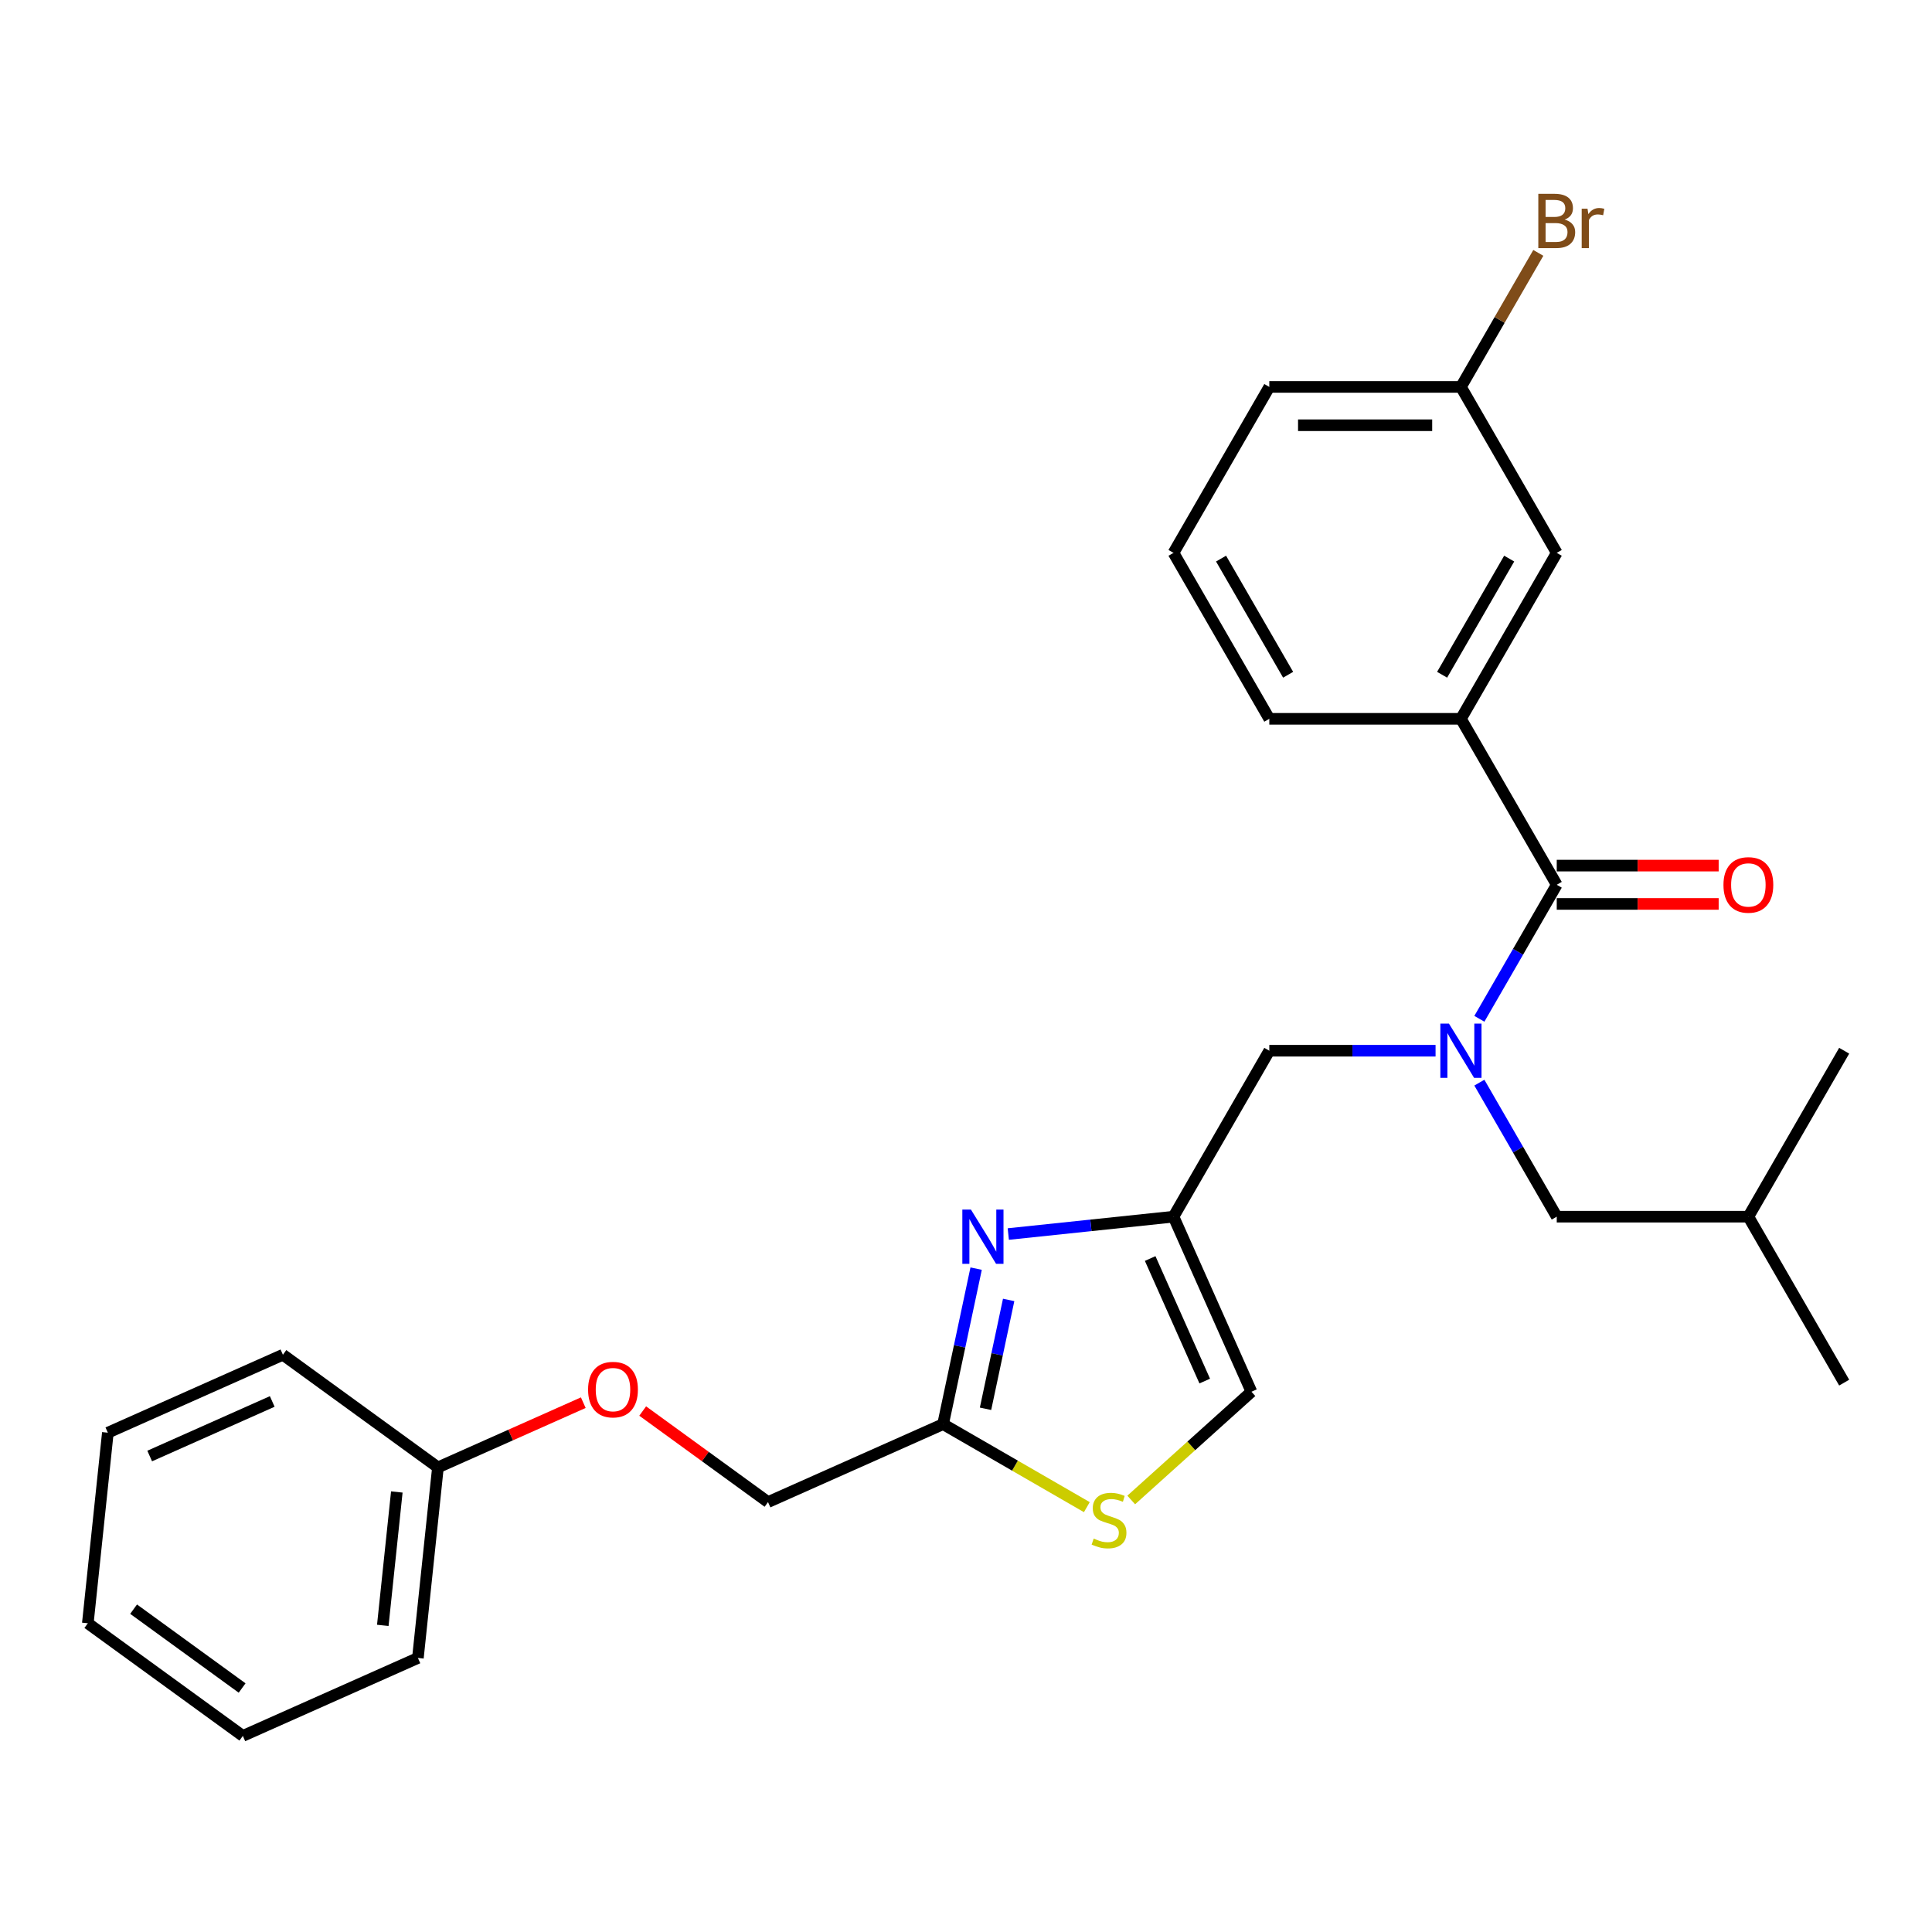 <?xml version='1.0' encoding='iso-8859-1'?>
<svg version='1.1' baseProfile='full'
              xmlns='http://www.w3.org/2000/svg'
                      xmlns:rdkit='http://www.rdkit.org/xml'
                      xmlns:xlink='http://www.w3.org/1999/xlink'
                  xml:space='preserve'
width='1000px' height='1000px' viewBox='0 0 1000 1000'>
<!-- END OF HEADER -->
<rect style='opacity:1.0;fill:#FFFFFF;stroke:none' width='1000' height='1000' x='0' y='0'> </rect>
<path class='bond-0' d='M 756.176,372.06 L 805.768,286.163' style='fill:none;fill-rule:evenodd;stroke:#000000;stroke-width:6px;stroke-linecap:butt;stroke-linejoin:miter;stroke-opacity:1' />
<path class='bond-0' d='M 746.436,349.257 L 781.15,289.129' style='fill:none;fill-rule:evenodd;stroke:#000000;stroke-width:6px;stroke-linecap:butt;stroke-linejoin:miter;stroke-opacity:1' />
<path class='bond-1' d='M 756.176,372.06 L 656.991,372.06' style='fill:none;fill-rule:evenodd;stroke:#000000;stroke-width:6px;stroke-linecap:butt;stroke-linejoin:miter;stroke-opacity:1' />
<path class='bond-2' d='M 756.176,372.06 L 805.768,457.956' style='fill:none;fill-rule:evenodd;stroke:#000000;stroke-width:6px;stroke-linecap:butt;stroke-linejoin:miter;stroke-opacity:1' />
<path class='bond-3' d='M 743.044,543.853 L 700.018,543.853' style='fill:none;fill-rule:evenodd;stroke:#0000FF;stroke-width:6px;stroke-linecap:butt;stroke-linejoin:miter;stroke-opacity:1' />
<path class='bond-3' d='M 700.018,543.853 L 656.991,543.853' style='fill:none;fill-rule:evenodd;stroke:#000000;stroke-width:6px;stroke-linecap:butt;stroke-linejoin:miter;stroke-opacity:1' />
<path class='bond-4' d='M 765.716,527.329 L 785.742,492.642' style='fill:none;fill-rule:evenodd;stroke:#0000FF;stroke-width:6px;stroke-linecap:butt;stroke-linejoin:miter;stroke-opacity:1' />
<path class='bond-4' d='M 785.742,492.642 L 805.768,457.956' style='fill:none;fill-rule:evenodd;stroke:#000000;stroke-width:6px;stroke-linecap:butt;stroke-linejoin:miter;stroke-opacity:1' />
<path class='bond-5' d='M 765.716,560.377 L 785.742,595.063' style='fill:none;fill-rule:evenodd;stroke:#0000FF;stroke-width:6px;stroke-linecap:butt;stroke-linejoin:miter;stroke-opacity:1' />
<path class='bond-5' d='M 785.742,595.063 L 805.768,629.749' style='fill:none;fill-rule:evenodd;stroke:#000000;stroke-width:6px;stroke-linecap:butt;stroke-linejoin:miter;stroke-opacity:1' />
<path class='bond-6' d='M 805.768,467.875 L 847.674,467.875' style='fill:none;fill-rule:evenodd;stroke:#000000;stroke-width:6px;stroke-linecap:butt;stroke-linejoin:miter;stroke-opacity:1' />
<path class='bond-6' d='M 847.674,467.875 L 889.579,467.875' style='fill:none;fill-rule:evenodd;stroke:#FF0000;stroke-width:6px;stroke-linecap:butt;stroke-linejoin:miter;stroke-opacity:1' />
<path class='bond-6' d='M 805.768,448.038 L 847.674,448.038' style='fill:none;fill-rule:evenodd;stroke:#000000;stroke-width:6px;stroke-linecap:butt;stroke-linejoin:miter;stroke-opacity:1' />
<path class='bond-6' d='M 847.674,448.038 L 889.579,448.038' style='fill:none;fill-rule:evenodd;stroke:#FF0000;stroke-width:6px;stroke-linecap:butt;stroke-linejoin:miter;stroke-opacity:1' />
<path class='bond-7' d='M 805.768,286.163 L 756.176,200.267' style='fill:none;fill-rule:evenodd;stroke:#000000;stroke-width:6px;stroke-linecap:butt;stroke-linejoin:miter;stroke-opacity:1' />
<path class='bond-8' d='M 756.176,200.267 L 776.202,165.581' style='fill:none;fill-rule:evenodd;stroke:#000000;stroke-width:6px;stroke-linecap:butt;stroke-linejoin:miter;stroke-opacity:1' />
<path class='bond-8' d='M 776.202,165.581 L 796.228,130.894' style='fill:none;fill-rule:evenodd;stroke:#7F4C19;stroke-width:6px;stroke-linecap:butt;stroke-linejoin:miter;stroke-opacity:1' />
<path class='bond-9' d='M 756.176,200.267 L 656.991,200.267' style='fill:none;fill-rule:evenodd;stroke:#000000;stroke-width:6px;stroke-linecap:butt;stroke-linejoin:miter;stroke-opacity:1' />
<path class='bond-9' d='M 741.298,220.104 L 671.869,220.104' style='fill:none;fill-rule:evenodd;stroke:#000000;stroke-width:6px;stroke-linecap:butt;stroke-linejoin:miter;stroke-opacity:1' />
<path class='bond-10' d='M 805.768,629.749 L 904.953,629.749' style='fill:none;fill-rule:evenodd;stroke:#000000;stroke-width:6px;stroke-linecap:butt;stroke-linejoin:miter;stroke-opacity:1' />
<path class='bond-11' d='M 656.991,543.853 L 607.399,629.749' style='fill:none;fill-rule:evenodd;stroke:#000000;stroke-width:6px;stroke-linecap:butt;stroke-linejoin:miter;stroke-opacity:1' />
<path class='bond-12' d='M 904.953,629.749 L 954.545,715.646' style='fill:none;fill-rule:evenodd;stroke:#000000;stroke-width:6px;stroke-linecap:butt;stroke-linejoin:miter;stroke-opacity:1' />
<path class='bond-13' d='M 904.953,629.749 L 954.545,543.853' style='fill:none;fill-rule:evenodd;stroke:#000000;stroke-width:6px;stroke-linecap:butt;stroke-linejoin:miter;stroke-opacity:1' />
<path class='bond-14' d='M 332.657,730.347 L 365.092,753.911' style='fill:none;fill-rule:evenodd;stroke:#FF0000;stroke-width:6px;stroke-linecap:butt;stroke-linejoin:miter;stroke-opacity:1' />
<path class='bond-14' d='M 365.092,753.911 L 397.526,777.476' style='fill:none;fill-rule:evenodd;stroke:#000000;stroke-width:6px;stroke-linecap:butt;stroke-linejoin:miter;stroke-opacity:1' />
<path class='bond-15' d='M 301.91,726.022 L 264.292,742.77' style='fill:none;fill-rule:evenodd;stroke:#FF0000;stroke-width:6px;stroke-linecap:butt;stroke-linejoin:miter;stroke-opacity:1' />
<path class='bond-15' d='M 264.292,742.77 L 226.674,759.519' style='fill:none;fill-rule:evenodd;stroke:#000000;stroke-width:6px;stroke-linecap:butt;stroke-linejoin:miter;stroke-opacity:1' />
<path class='bond-16' d='M 397.526,777.476 L 488.136,737.134' style='fill:none;fill-rule:evenodd;stroke:#000000;stroke-width:6px;stroke-linecap:butt;stroke-linejoin:miter;stroke-opacity:1' />
<path class='bond-17' d='M 585.518,776.385 L 616.629,748.372' style='fill:none;fill-rule:evenodd;stroke:#CCCC00;stroke-width:6px;stroke-linecap:butt;stroke-linejoin:miter;stroke-opacity:1' />
<path class='bond-17' d='M 616.629,748.372 L 647.741,720.359' style='fill:none;fill-rule:evenodd;stroke:#000000;stroke-width:6px;stroke-linecap:butt;stroke-linejoin:miter;stroke-opacity:1' />
<path class='bond-18' d='M 562.547,780.095 L 525.341,758.615' style='fill:none;fill-rule:evenodd;stroke:#CCCC00;stroke-width:6px;stroke-linecap:butt;stroke-linejoin:miter;stroke-opacity:1' />
<path class='bond-18' d='M 525.341,758.615 L 488.136,737.134' style='fill:none;fill-rule:evenodd;stroke:#000000;stroke-width:6px;stroke-linecap:butt;stroke-linejoin:miter;stroke-opacity:1' />
<path class='bond-19' d='M 647.741,720.359 L 607.399,629.749' style='fill:none;fill-rule:evenodd;stroke:#000000;stroke-width:6px;stroke-linecap:butt;stroke-linejoin:miter;stroke-opacity:1' />
<path class='bond-19' d='M 623.568,714.836 L 595.328,651.409' style='fill:none;fill-rule:evenodd;stroke:#000000;stroke-width:6px;stroke-linecap:butt;stroke-linejoin:miter;stroke-opacity:1' />
<path class='bond-20' d='M 125.697,898.503 L 45.455,840.203' style='fill:none;fill-rule:evenodd;stroke:#000000;stroke-width:6px;stroke-linecap:butt;stroke-linejoin:miter;stroke-opacity:1' />
<path class='bond-20' d='M 125.32,873.709 L 69.151,832.9' style='fill:none;fill-rule:evenodd;stroke:#000000;stroke-width:6px;stroke-linecap:butt;stroke-linejoin:miter;stroke-opacity:1' />
<path class='bond-21' d='M 125.697,898.503 L 216.306,858.16' style='fill:none;fill-rule:evenodd;stroke:#000000;stroke-width:6px;stroke-linecap:butt;stroke-linejoin:miter;stroke-opacity:1' />
<path class='bond-22' d='M 45.455,840.203 L 55.822,741.562' style='fill:none;fill-rule:evenodd;stroke:#000000;stroke-width:6px;stroke-linecap:butt;stroke-linejoin:miter;stroke-opacity:1' />
<path class='bond-23' d='M 55.822,741.562 L 146.432,701.22' style='fill:none;fill-rule:evenodd;stroke:#000000;stroke-width:6px;stroke-linecap:butt;stroke-linejoin:miter;stroke-opacity:1' />
<path class='bond-23' d='M 77.482,753.632 L 140.909,725.393' style='fill:none;fill-rule:evenodd;stroke:#000000;stroke-width:6px;stroke-linecap:butt;stroke-linejoin:miter;stroke-opacity:1' />
<path class='bond-24' d='M 146.432,701.22 L 226.674,759.519' style='fill:none;fill-rule:evenodd;stroke:#000000;stroke-width:6px;stroke-linecap:butt;stroke-linejoin:miter;stroke-opacity:1' />
<path class='bond-25' d='M 226.674,759.519 L 216.306,858.16' style='fill:none;fill-rule:evenodd;stroke:#000000;stroke-width:6px;stroke-linecap:butt;stroke-linejoin:miter;stroke-opacity:1' />
<path class='bond-25' d='M 205.391,772.242 L 198.133,841.291' style='fill:none;fill-rule:evenodd;stroke:#000000;stroke-width:6px;stroke-linecap:butt;stroke-linejoin:miter;stroke-opacity:1' />
<path class='bond-26' d='M 607.399,629.749 L 564.644,634.243' style='fill:none;fill-rule:evenodd;stroke:#000000;stroke-width:6px;stroke-linecap:butt;stroke-linejoin:miter;stroke-opacity:1' />
<path class='bond-26' d='M 564.644,634.243 L 521.89,638.737' style='fill:none;fill-rule:evenodd;stroke:#0000FF;stroke-width:6px;stroke-linecap:butt;stroke-linejoin:miter;stroke-opacity:1' />
<path class='bond-27' d='M 505.245,656.641 L 496.69,696.888' style='fill:none;fill-rule:evenodd;stroke:#0000FF;stroke-width:6px;stroke-linecap:butt;stroke-linejoin:miter;stroke-opacity:1' />
<path class='bond-27' d='M 496.69,696.888 L 488.136,737.134' style='fill:none;fill-rule:evenodd;stroke:#000000;stroke-width:6px;stroke-linecap:butt;stroke-linejoin:miter;stroke-opacity:1' />
<path class='bond-27' d='M 522.082,672.839 L 516.094,701.012' style='fill:none;fill-rule:evenodd;stroke:#0000FF;stroke-width:6px;stroke-linecap:butt;stroke-linejoin:miter;stroke-opacity:1' />
<path class='bond-27' d='M 516.094,701.012 L 510.106,729.185' style='fill:none;fill-rule:evenodd;stroke:#000000;stroke-width:6px;stroke-linecap:butt;stroke-linejoin:miter;stroke-opacity:1' />
<path class='bond-28' d='M 656.991,372.06 L 607.399,286.163' style='fill:none;fill-rule:evenodd;stroke:#000000;stroke-width:6px;stroke-linecap:butt;stroke-linejoin:miter;stroke-opacity:1' />
<path class='bond-28' d='M 666.732,349.257 L 632.017,289.129' style='fill:none;fill-rule:evenodd;stroke:#000000;stroke-width:6px;stroke-linecap:butt;stroke-linejoin:miter;stroke-opacity:1' />
<path class='bond-29' d='M 607.399,286.163 L 656.991,200.267' style='fill:none;fill-rule:evenodd;stroke:#000000;stroke-width:6px;stroke-linecap:butt;stroke-linejoin:miter;stroke-opacity:1' />
<path  class='atom-1' d='M 749.967 529.808
L 759.171 544.686
Q 760.084 546.154, 761.552 548.812
Q 763.02 551.47, 763.099 551.629
L 763.099 529.808
L 766.828 529.808
L 766.828 557.897
L 762.98 557.897
L 753.101 541.631
Q 751.951 539.727, 750.721 537.545
Q 749.531 535.363, 749.174 534.688
L 749.174 557.897
L 745.524 557.897
L 745.524 529.808
L 749.967 529.808
' fill='#0000FF'/>
<path  class='atom-3' d='M 892.059 458.036
Q 892.059 451.291, 895.392 447.522
Q 898.724 443.753, 904.953 443.753
Q 911.182 443.753, 914.514 447.522
Q 917.847 451.291, 917.847 458.036
Q 917.847 464.86, 914.475 468.748
Q 911.103 472.596, 904.953 472.596
Q 898.764 472.596, 895.392 468.748
Q 892.059 464.899, 892.059 458.036
M 904.953 469.422
Q 909.238 469.422, 911.539 466.565
Q 913.88 463.669, 913.88 458.036
Q 913.88 452.521, 911.539 449.744
Q 909.238 446.927, 904.953 446.927
Q 900.668 446.927, 898.328 449.704
Q 896.026 452.481, 896.026 458.036
Q 896.026 463.709, 898.328 466.565
Q 900.668 469.422, 904.953 469.422
' fill='#FF0000'/>
<path  class='atom-9' d='M 304.39 719.256
Q 304.39 712.512, 307.722 708.743
Q 311.055 704.974, 317.284 704.974
Q 323.513 704.974, 326.845 708.743
Q 330.178 712.512, 330.178 719.256
Q 330.178 726.08, 326.806 729.968
Q 323.433 733.817, 317.284 733.817
Q 311.095 733.817, 307.722 729.968
Q 304.39 726.12, 304.39 719.256
M 317.284 730.643
Q 321.569 730.643, 323.87 727.786
Q 326.21 724.89, 326.21 719.256
Q 326.21 713.742, 323.87 710.964
Q 321.569 708.148, 317.284 708.148
Q 312.999 708.148, 310.658 710.925
Q 308.357 713.702, 308.357 719.256
Q 308.357 724.93, 310.658 727.786
Q 312.999 730.643, 317.284 730.643
' fill='#FF0000'/>
<path  class='atom-11' d='M 566.098 796.367
Q 566.415 796.486, 567.724 797.042
Q 569.033 797.597, 570.462 797.954
Q 571.93 798.272, 573.358 798.272
Q 576.016 798.272, 577.563 797.002
Q 579.111 795.693, 579.111 793.431
Q 579.111 791.884, 578.317 790.932
Q 577.563 789.98, 576.373 789.464
Q 575.183 788.948, 573.199 788.353
Q 570.7 787.599, 569.192 786.885
Q 567.724 786.171, 566.653 784.664
Q 565.621 783.156, 565.621 780.617
Q 565.621 777.086, 568.002 774.904
Q 570.422 772.722, 575.183 772.722
Q 578.436 772.722, 582.126 774.269
L 581.213 777.324
Q 577.841 775.935, 575.302 775.935
Q 572.564 775.935, 571.057 777.086
Q 569.549 778.197, 569.589 780.141
Q 569.589 781.648, 570.343 782.561
Q 571.136 783.473, 572.247 783.989
Q 573.398 784.505, 575.302 785.1
Q 577.841 785.893, 579.349 786.687
Q 580.856 787.48, 581.927 789.107
Q 583.038 790.694, 583.038 793.431
Q 583.038 797.32, 580.42 799.422
Q 577.841 801.485, 573.517 801.485
Q 571.017 801.485, 569.113 800.93
Q 567.248 800.414, 565.026 799.502
L 566.098 796.367
' fill='#CCCC00'/>
<path  class='atom-20' d='M 502.548 626.072
L 511.753 640.95
Q 512.665 642.418, 514.133 645.076
Q 515.601 647.734, 515.681 647.893
L 515.681 626.072
L 519.41 626.072
L 519.41 654.161
L 515.562 654.161
L 505.683 637.895
Q 504.532 635.991, 503.302 633.809
Q 502.112 631.627, 501.755 630.952
L 501.755 654.161
L 498.105 654.161
L 498.105 626.072
L 502.548 626.072
' fill='#0000FF'/>
<path  class='atom-24' d='M 809.875 113.656
Q 812.572 114.41, 813.921 116.076
Q 815.31 117.703, 815.31 120.123
Q 815.31 124.011, 812.81 126.233
Q 810.351 128.415, 805.669 128.415
L 796.227 128.415
L 796.227 100.326
L 804.519 100.326
Q 809.319 100.326, 811.739 102.27
Q 814.159 104.214, 814.159 107.784
Q 814.159 112.029, 809.875 113.656
M 799.996 103.5
L 799.996 112.307
L 804.519 112.307
Q 807.296 112.307, 808.724 111.196
Q 810.192 110.046, 810.192 107.784
Q 810.192 103.5, 804.519 103.5
L 799.996 103.5
M 805.669 125.241
Q 808.407 125.241, 809.875 123.932
Q 811.343 122.622, 811.343 120.123
Q 811.343 117.822, 809.716 116.671
Q 808.129 115.481, 805.074 115.481
L 799.996 115.481
L 799.996 125.241
L 805.669 125.241
' fill='#7F4C19'/>
<path  class='atom-24' d='M 821.697 108.022
L 822.134 110.839
Q 824.276 107.665, 827.768 107.665
Q 828.878 107.665, 830.386 108.062
L 829.791 111.395
Q 828.085 110.998, 827.133 110.998
Q 825.466 110.998, 824.356 111.672
Q 823.284 112.307, 822.412 113.854
L 822.412 128.415
L 818.682 128.415
L 818.682 108.022
L 821.697 108.022
' fill='#7F4C19'/>
</svg>

